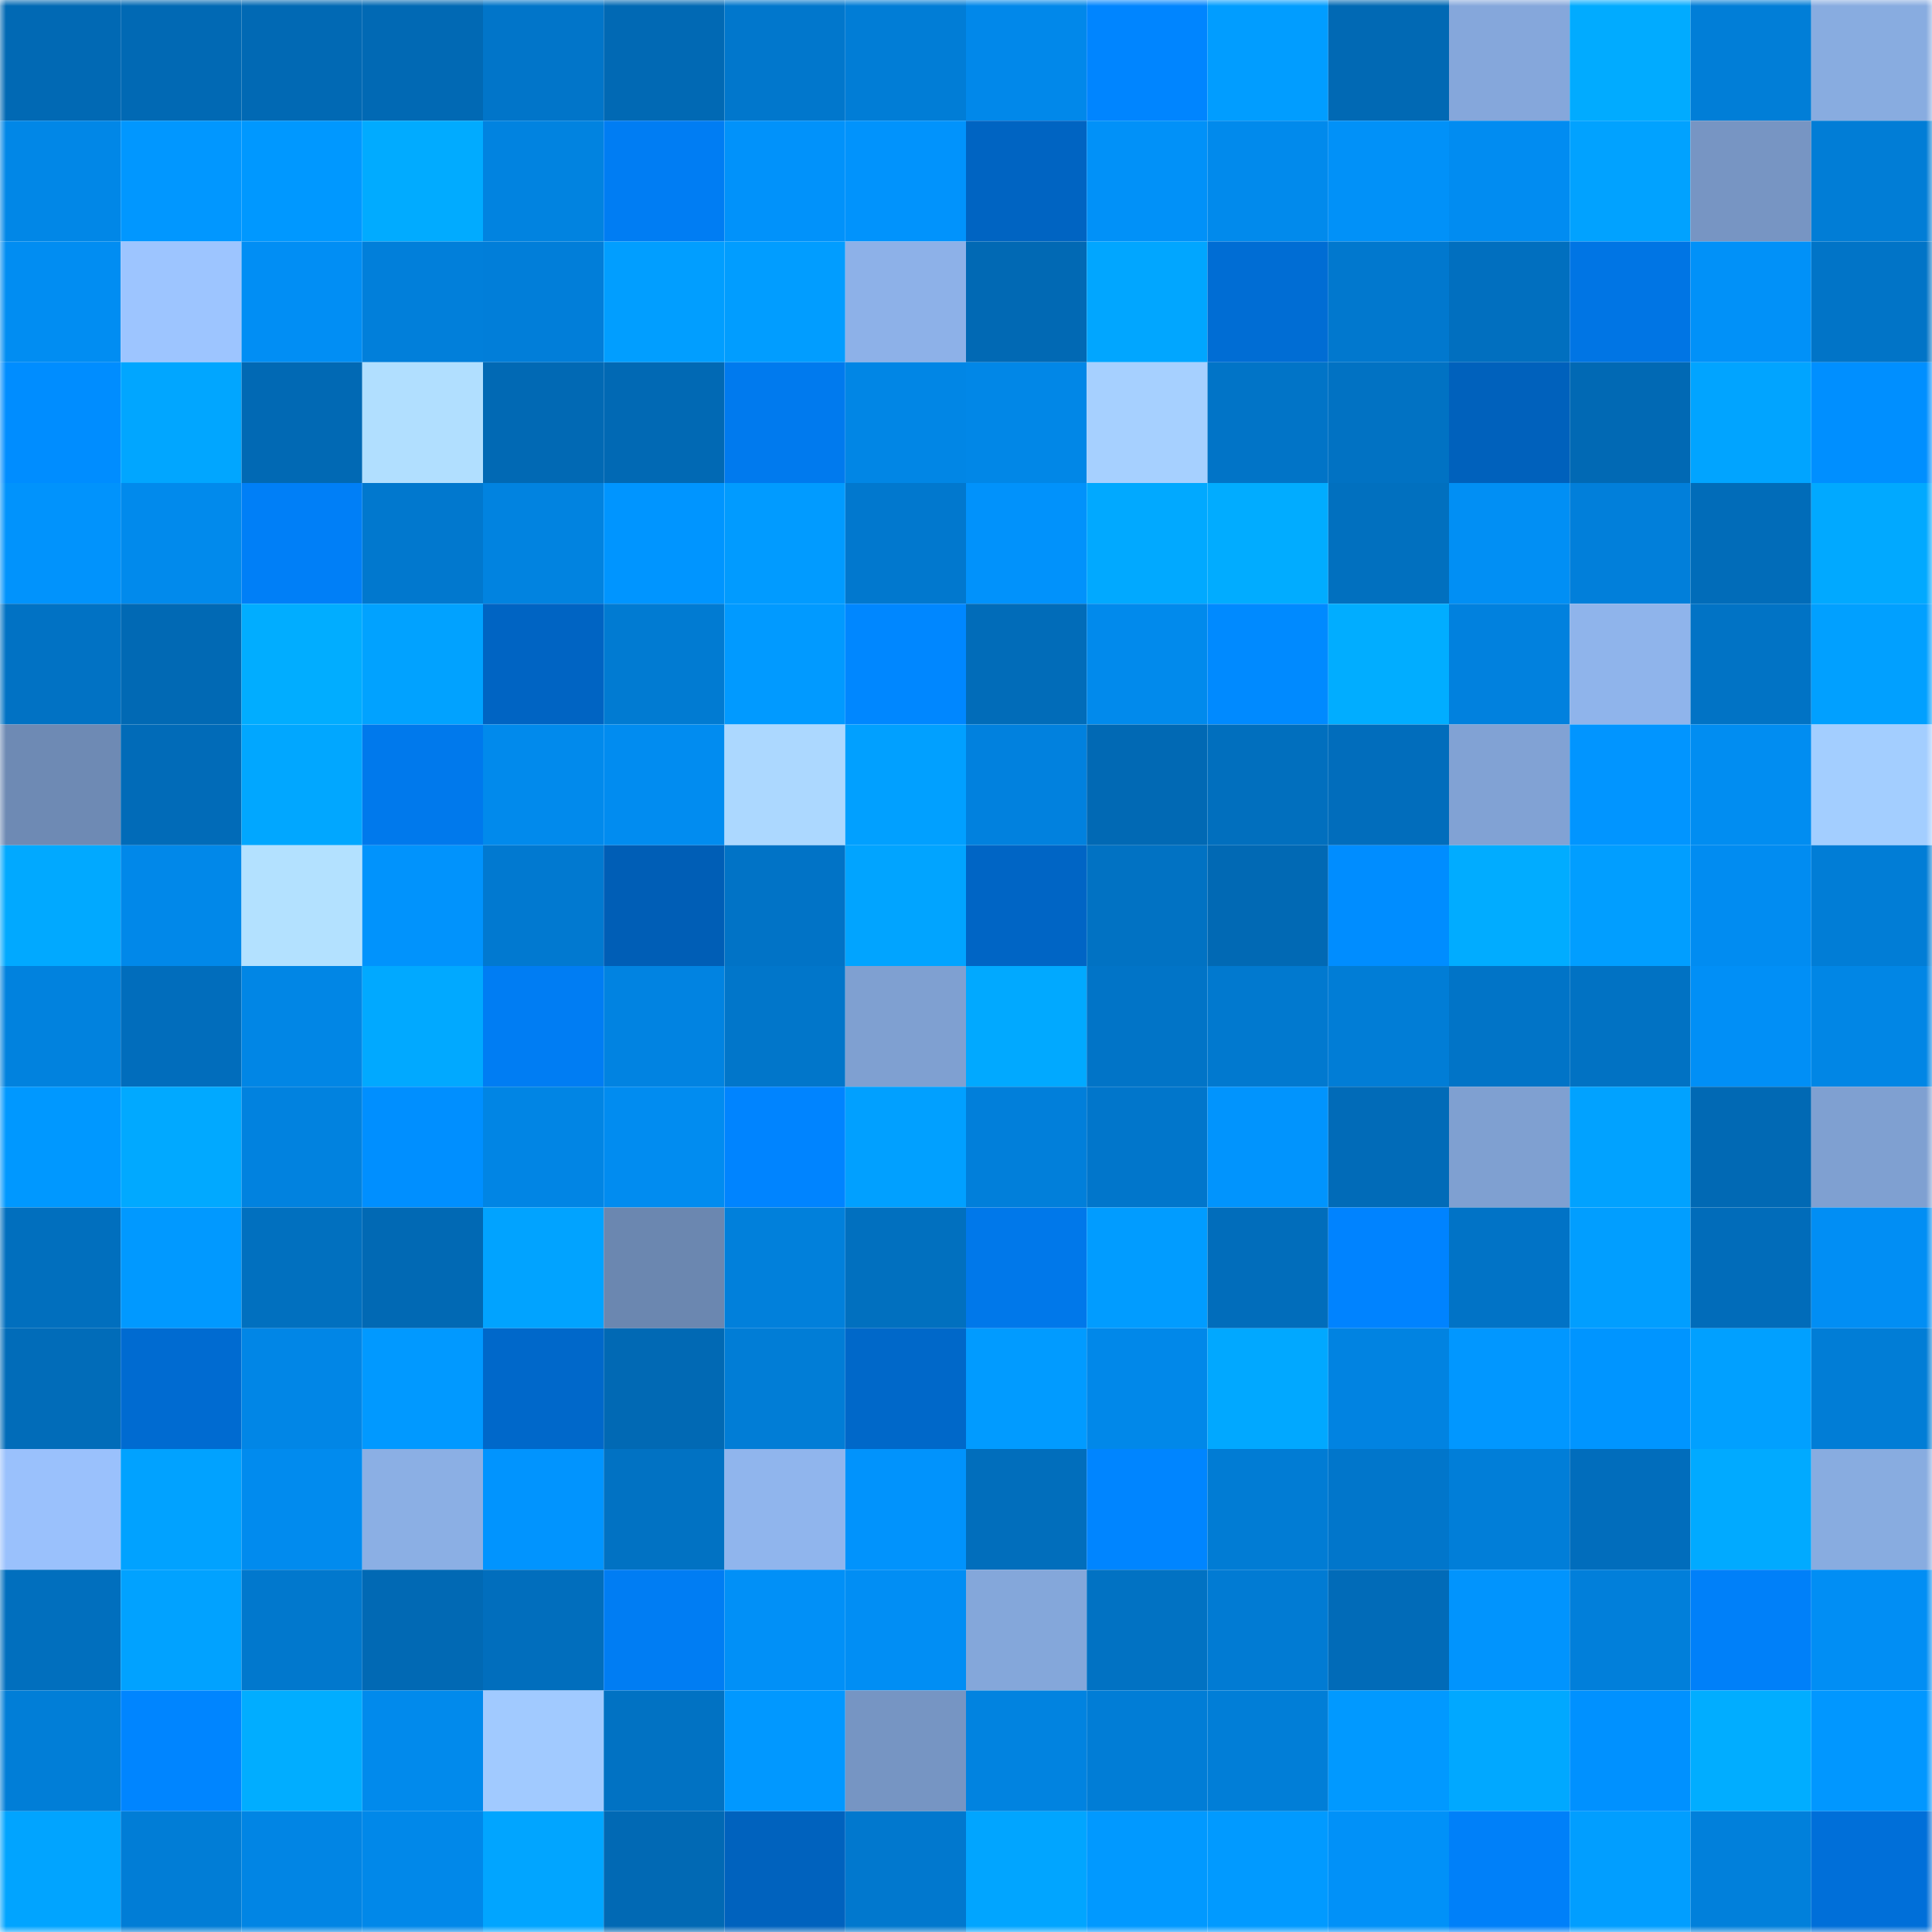 <svg viewBox="0 0 160 160" fill="none" role="img" xmlns="http://www.w3.org/2000/svg" width="240" height="240" name="ens%2Cleafi.eth"><mask id="1066065108" mask-type="alpha" maskUnits="userSpaceOnUse" x="0" y="0" width="160" height="160"><rect width="160" height="160" fill="#FFFFFF"></rect></mask><g mask="url(#1066065108)"><rect x="0" y="0" width="10" height="10" fill="#0169b4"></rect><rect x="10" y="0" width="10" height="10" fill="#0169b4"></rect><rect x="20" y="0" width="10" height="10" fill="#0169b4"></rect><rect x="30" y="0" width="10" height="10" fill="#0169b4"></rect><rect x="40" y="0" width="10" height="10" fill="#0175c9"></rect><rect x="50" y="0" width="10" height="10" fill="#0169b4"></rect><rect x="60" y="0" width="10" height="10" fill="#0177cc"></rect><rect x="70" y="0" width="10" height="10" fill="#017dd6"></rect><rect x="80" y="0" width="10" height="10" fill="#0188ea"></rect><rect x="90" y="0" width="10" height="10" fill="#0085ff"></rect><rect x="100" y="0" width="10" height="10" fill="#019dff"></rect><rect x="110" y="0" width="10" height="10" fill="#0169b4"></rect><rect x="120" y="0" width="10" height="10" fill="#85a7db"></rect><rect x="130" y="0" width="10" height="10" fill="#01abff"></rect><rect x="140" y="0" width="10" height="10" fill="#017ed7"></rect><rect x="150" y="0" width="10" height="10" fill="#88ace0"></rect><rect x="0" y="10" width="10" height="10" fill="#0187e7"></rect><rect x="10" y="10" width="10" height="10" fill="#0197ff"></rect><rect x="20" y="10" width="10" height="10" fill="#0098ff"></rect><rect x="30" y="10" width="10" height="10" fill="#01abff"></rect><rect x="40" y="10" width="10" height="10" fill="#0183e0"></rect><rect x="50" y="10" width="10" height="10" fill="#007df3"></rect><rect x="60" y="10" width="10" height="10" fill="#0192fa"></rect><rect x="70" y="10" width="10" height="10" fill="#0193fc"></rect><rect x="80" y="10" width="10" height="10" fill="#0064c2"></rect><rect x="90" y="10" width="10" height="10" fill="#0191f8"></rect><rect x="100" y="10" width="10" height="10" fill="#018aec"></rect><rect x="110" y="10" width="10" height="10" fill="#0191f8"></rect><rect x="120" y="10" width="10" height="10" fill="#018cf1"></rect><rect x="130" y="10" width="10" height="10" fill="#01a2ff"></rect><rect x="140" y="10" width="10" height="10" fill="#7795c3"></rect><rect x="150" y="10" width="10" height="10" fill="#017dd6"></rect><rect x="0" y="20" width="10" height="10" fill="#018df2"></rect><rect x="10" y="20" width="10" height="10" fill="#9dc5ff"></rect><rect x="20" y="20" width="10" height="10" fill="#018ef4"></rect><rect x="30" y="20" width="10" height="10" fill="#017fda"></rect><rect x="40" y="20" width="10" height="10" fill="#017ed9"></rect><rect x="50" y="20" width="10" height="10" fill="#019eff"></rect><rect x="60" y="20" width="10" height="10" fill="#019dff"></rect><rect x="70" y="20" width="10" height="10" fill="#8db1e8"></rect><rect x="80" y="20" width="10" height="10" fill="#0169b4"></rect><rect x="90" y="20" width="10" height="10" fill="#01a6ff"></rect><rect x="100" y="20" width="10" height="10" fill="#006dd4"></rect><rect x="110" y="20" width="10" height="10" fill="#0178ce"></rect><rect x="120" y="20" width="10" height="10" fill="#016fbf"></rect><rect x="130" y="20" width="10" height="10" fill="#0075e4"></rect><rect x="140" y="20" width="10" height="10" fill="#0191f8"></rect><rect x="150" y="20" width="10" height="10" fill="#0174c7"></rect><rect x="0" y="30" width="10" height="10" fill="#008dff"></rect><rect x="10" y="30" width="10" height="10" fill="#01a6ff"></rect><rect x="20" y="30" width="10" height="10" fill="#0169b4"></rect><rect x="30" y="30" width="10" height="10" fill="#b1dfff"></rect><rect x="40" y="30" width="10" height="10" fill="#0169b4"></rect><rect x="50" y="30" width="10" height="10" fill="#0169b4"></rect><rect x="60" y="30" width="10" height="10" fill="#007aee"></rect><rect x="70" y="30" width="10" height="10" fill="#0186e5"></rect><rect x="80" y="30" width="10" height="10" fill="#0187e7"></rect><rect x="90" y="30" width="10" height="10" fill="#a6d0ff"></rect><rect x="100" y="30" width="10" height="10" fill="#0174c7"></rect><rect x="110" y="30" width="10" height="10" fill="#0172c3"></rect><rect x="120" y="30" width="10" height="10" fill="#0061bc"></rect><rect x="130" y="30" width="10" height="10" fill="#0169b4"></rect><rect x="140" y="30" width="10" height="10" fill="#01a4ff"></rect><rect x="150" y="30" width="10" height="10" fill="#008fff"></rect><rect x="0" y="40" width="10" height="10" fill="#0193fc"></rect><rect x="10" y="40" width="10" height="10" fill="#018aec"></rect><rect x="20" y="40" width="10" height="10" fill="#007ff7"></rect><rect x="30" y="40" width="10" height="10" fill="#0178ce"></rect><rect x="40" y="40" width="10" height="10" fill="#0183e0"></rect><rect x="50" y="40" width="10" height="10" fill="#0095ff"></rect><rect x="60" y="40" width="10" height="10" fill="#019bff"></rect><rect x="70" y="40" width="10" height="10" fill="#0178ce"></rect><rect x="80" y="40" width="10" height="10" fill="#0192fb"></rect><rect x="90" y="40" width="10" height="10" fill="#01a9ff"></rect><rect x="100" y="40" width="10" height="10" fill="#01acff"></rect><rect x="110" y="40" width="10" height="10" fill="#0170bf"></rect><rect x="120" y="40" width="10" height="10" fill="#018ff4"></rect><rect x="130" y="40" width="10" height="10" fill="#017fda"></rect><rect x="140" y="40" width="10" height="10" fill="#016cb9"></rect><rect x="150" y="40" width="10" height="10" fill="#01a9ff"></rect><rect x="0" y="50" width="10" height="10" fill="#0172c4"></rect><rect x="10" y="50" width="10" height="10" fill="#0169b4"></rect><rect x="20" y="50" width="10" height="10" fill="#01adff"></rect><rect x="30" y="50" width="10" height="10" fill="#01a2ff"></rect><rect x="40" y="50" width="10" height="10" fill="#0064c3"></rect><rect x="50" y="50" width="10" height="10" fill="#017bd2"></rect><rect x="60" y="50" width="10" height="10" fill="#019aff"></rect><rect x="70" y="50" width="10" height="10" fill="#0087ff"></rect><rect x="80" y="50" width="10" height="10" fill="#016cb9"></rect><rect x="90" y="50" width="10" height="10" fill="#018aec"></rect><rect x="100" y="50" width="10" height="10" fill="#008aff"></rect><rect x="110" y="50" width="10" height="10" fill="#01adff"></rect><rect x="120" y="50" width="10" height="10" fill="#0181de"></rect><rect x="130" y="50" width="10" height="10" fill="#8fb4eb"></rect><rect x="140" y="50" width="10" height="10" fill="#0173c5"></rect><rect x="150" y="50" width="10" height="10" fill="#01a0ff"></rect><rect x="0" y="60" width="10" height="10" fill="#6e8ab4"></rect><rect x="10" y="60" width="10" height="10" fill="#016bb8"></rect><rect x="20" y="60" width="10" height="10" fill="#01a7ff"></rect><rect x="30" y="60" width="10" height="10" fill="#0079ec"></rect><rect x="40" y="60" width="10" height="10" fill="#018aec"></rect><rect x="50" y="60" width="10" height="10" fill="#018cf0"></rect><rect x="60" y="60" width="10" height="10" fill="#acd8ff"></rect><rect x="70" y="60" width="10" height="10" fill="#01a0ff"></rect><rect x="80" y="60" width="10" height="10" fill="#0181de"></rect><rect x="90" y="60" width="10" height="10" fill="#0169b4"></rect><rect x="100" y="60" width="10" height="10" fill="#016fbe"></rect><rect x="110" y="60" width="10" height="10" fill="#016dbc"></rect><rect x="120" y="60" width="10" height="10" fill="#81a2d4"></rect><rect x="130" y="60" width="10" height="10" fill="#0195ff"></rect><rect x="140" y="60" width="10" height="10" fill="#018df1"></rect><rect x="150" y="60" width="10" height="10" fill="#a3ceff"></rect><rect x="0" y="70" width="10" height="10" fill="#01a9ff"></rect><rect x="10" y="70" width="10" height="10" fill="#0188e9"></rect><rect x="20" y="70" width="10" height="10" fill="#b3e1ff"></rect><rect x="30" y="70" width="10" height="10" fill="#0193fc"></rect><rect x="40" y="70" width="10" height="10" fill="#0179d0"></rect><rect x="50" y="70" width="10" height="10" fill="#005eb6"></rect><rect x="60" y="70" width="10" height="10" fill="#0173c6"></rect><rect x="70" y="70" width="10" height="10" fill="#01a4ff"></rect><rect x="80" y="70" width="10" height="10" fill="#0065c5"></rect><rect x="90" y="70" width="10" height="10" fill="#0172c3"></rect><rect x="100" y="70" width="10" height="10" fill="#0169b4"></rect><rect x="110" y="70" width="10" height="10" fill="#008dff"></rect><rect x="120" y="70" width="10" height="10" fill="#01acff"></rect><rect x="130" y="70" width="10" height="10" fill="#019eff"></rect><rect x="140" y="70" width="10" height="10" fill="#018cf1"></rect><rect x="150" y="70" width="10" height="10" fill="#017dd6"></rect><rect x="0" y="80" width="10" height="10" fill="#0182de"></rect><rect x="10" y="80" width="10" height="10" fill="#016dbc"></rect><rect x="20" y="80" width="10" height="10" fill="#0186e5"></rect><rect x="30" y="80" width="10" height="10" fill="#01a9ff"></rect><rect x="40" y="80" width="10" height="10" fill="#007df3"></rect><rect x="50" y="80" width="10" height="10" fill="#0183e1"></rect><rect x="60" y="80" width="10" height="10" fill="#0176ca"></rect><rect x="70" y="80" width="10" height="10" fill="#7fa0d1"></rect><rect x="80" y="80" width="10" height="10" fill="#01a9ff"></rect><rect x="90" y="80" width="10" height="10" fill="#0174c7"></rect><rect x="100" y="80" width="10" height="10" fill="#0179cf"></rect><rect x="110" y="80" width="10" height="10" fill="#017dd6"></rect><rect x="120" y="80" width="10" height="10" fill="#0174c7"></rect><rect x="130" y="80" width="10" height="10" fill="#0172c3"></rect><rect x="140" y="80" width="10" height="10" fill="#018ff6"></rect><rect x="150" y="80" width="10" height="10" fill="#0186e5"></rect><rect x="0" y="90" width="10" height="10" fill="#0098ff"></rect><rect x="10" y="90" width="10" height="10" fill="#01a9ff"></rect><rect x="20" y="90" width="10" height="10" fill="#0182df"></rect><rect x="30" y="90" width="10" height="10" fill="#008fff"></rect><rect x="40" y="90" width="10" height="10" fill="#0185e4"></rect><rect x="50" y="90" width="10" height="10" fill="#018cf0"></rect><rect x="60" y="90" width="10" height="10" fill="#0084ff"></rect><rect x="70" y="90" width="10" height="10" fill="#01a0ff"></rect><rect x="80" y="90" width="10" height="10" fill="#017fda"></rect><rect x="90" y="90" width="10" height="10" fill="#0176cb"></rect><rect x="100" y="90" width="10" height="10" fill="#0194fd"></rect><rect x="110" y="90" width="10" height="10" fill="#016bb8"></rect><rect x="120" y="90" width="10" height="10" fill="#7fa0d1"></rect><rect x="130" y="90" width="10" height="10" fill="#01a2ff"></rect><rect x="140" y="90" width="10" height="10" fill="#0169b4"></rect><rect x="150" y="90" width="10" height="10" fill="#7fa0d1"></rect><rect x="0" y="100" width="10" height="10" fill="#016fbe"></rect><rect x="10" y="100" width="10" height="10" fill="#0199ff"></rect><rect x="20" y="100" width="10" height="10" fill="#0170bf"></rect><rect x="30" y="100" width="10" height="10" fill="#0169b4"></rect><rect x="40" y="100" width="10" height="10" fill="#01a3ff"></rect><rect x="50" y="100" width="10" height="10" fill="#6b87b0"></rect><rect x="60" y="100" width="10" height="10" fill="#0180db"></rect><rect x="70" y="100" width="10" height="10" fill="#0170bf"></rect><rect x="80" y="100" width="10" height="10" fill="#0078ea"></rect><rect x="90" y="100" width="10" height="10" fill="#019cff"></rect><rect x="100" y="100" width="10" height="10" fill="#016dbb"></rect><rect x="110" y="100" width="10" height="10" fill="#0083ff"></rect><rect x="120" y="100" width="10" height="10" fill="#0173c6"></rect><rect x="130" y="100" width="10" height="10" fill="#019eff"></rect><rect x="140" y="100" width="10" height="10" fill="#016cba"></rect><rect x="150" y="100" width="10" height="10" fill="#018ef4"></rect><rect x="0" y="110" width="10" height="10" fill="#016cb9"></rect><rect x="10" y="110" width="10" height="10" fill="#006bd1"></rect><rect x="20" y="110" width="10" height="10" fill="#0186e6"></rect><rect x="30" y="110" width="10" height="10" fill="#0199ff"></rect><rect x="40" y="110" width="10" height="10" fill="#0068ca"></rect><rect x="50" y="110" width="10" height="10" fill="#0169b4"></rect><rect x="60" y="110" width="10" height="10" fill="#017dd6"></rect><rect x="70" y="110" width="10" height="10" fill="#0068c9"></rect><rect x="80" y="110" width="10" height="10" fill="#019bff"></rect><rect x="90" y="110" width="10" height="10" fill="#0188e9"></rect><rect x="100" y="110" width="10" height="10" fill="#01a8ff"></rect><rect x="110" y="110" width="10" height="10" fill="#0183e1"></rect><rect x="120" y="110" width="10" height="10" fill="#0197ff"></rect><rect x="130" y="110" width="10" height="10" fill="#0095ff"></rect><rect x="140" y="110" width="10" height="10" fill="#01a0ff"></rect><rect x="150" y="110" width="10" height="10" fill="#017dd6"></rect><rect x="0" y="120" width="10" height="10" fill="#9ac1fc"></rect><rect x="10" y="120" width="10" height="10" fill="#01a2ff"></rect><rect x="20" y="120" width="10" height="10" fill="#018bee"></rect><rect x="30" y="120" width="10" height="10" fill="#8bafe4"></rect><rect x="40" y="120" width="10" height="10" fill="#0194fe"></rect><rect x="50" y="120" width="10" height="10" fill="#0172c3"></rect><rect x="60" y="120" width="10" height="10" fill="#90b5ed"></rect><rect x="70" y="120" width="10" height="10" fill="#0193fc"></rect><rect x="80" y="120" width="10" height="10" fill="#016ebc"></rect><rect x="90" y="120" width="10" height="10" fill="#0085ff"></rect><rect x="100" y="120" width="10" height="10" fill="#017cd4"></rect><rect x="110" y="120" width="10" height="10" fill="#0176cb"></rect><rect x="120" y="120" width="10" height="10" fill="#017ed8"></rect><rect x="130" y="120" width="10" height="10" fill="#016dbc"></rect><rect x="140" y="120" width="10" height="10" fill="#01aaff"></rect><rect x="150" y="120" width="10" height="10" fill="#88ace0"></rect><rect x="0" y="130" width="10" height="10" fill="#016fbe"></rect><rect x="10" y="130" width="10" height="10" fill="#01a2ff"></rect><rect x="20" y="130" width="10" height="10" fill="#0178cd"></rect><rect x="30" y="130" width="10" height="10" fill="#0169b4"></rect><rect x="40" y="130" width="10" height="10" fill="#016ebd"></rect><rect x="50" y="130" width="10" height="10" fill="#007df3"></rect><rect x="60" y="130" width="10" height="10" fill="#0190f7"></rect><rect x="70" y="130" width="10" height="10" fill="#018ef4"></rect><rect x="80" y="130" width="10" height="10" fill="#84a7da"></rect><rect x="90" y="130" width="10" height="10" fill="#0172c3"></rect><rect x="100" y="130" width="10" height="10" fill="#017bd3"></rect><rect x="110" y="130" width="10" height="10" fill="#016bb8"></rect><rect x="120" y="130" width="10" height="10" fill="#0194fd"></rect><rect x="130" y="130" width="10" height="10" fill="#017fda"></rect><rect x="140" y="130" width="10" height="10" fill="#0080f9"></rect><rect x="150" y="130" width="10" height="10" fill="#018ef4"></rect><rect x="0" y="140" width="10" height="10" fill="#017ed7"></rect><rect x="10" y="140" width="10" height="10" fill="#0085ff"></rect><rect x="20" y="140" width="10" height="10" fill="#01adff"></rect><rect x="30" y="140" width="10" height="10" fill="#018aec"></rect><rect x="40" y="140" width="10" height="10" fill="#a1caff"></rect><rect x="50" y="140" width="10" height="10" fill="#0172c3"></rect><rect x="60" y="140" width="10" height="10" fill="#0198ff"></rect><rect x="70" y="140" width="10" height="10" fill="#7695c3"></rect><rect x="80" y="140" width="10" height="10" fill="#0183e0"></rect><rect x="90" y="140" width="10" height="10" fill="#017dd6"></rect><rect x="100" y="140" width="10" height="10" fill="#017ed7"></rect><rect x="110" y="140" width="10" height="10" fill="#0199ff"></rect><rect x="120" y="140" width="10" height="10" fill="#01a8ff"></rect><rect x="130" y="140" width="10" height="10" fill="#0091ff"></rect><rect x="140" y="140" width="10" height="10" fill="#01adff"></rect><rect x="150" y="140" width="10" height="10" fill="#0197ff"></rect><rect x="0" y="150" width="10" height="10" fill="#01a4ff"></rect><rect x="10" y="150" width="10" height="10" fill="#017dd6"></rect><rect x="20" y="150" width="10" height="10" fill="#0185e4"></rect><rect x="30" y="150" width="10" height="10" fill="#0188e9"></rect><rect x="40" y="150" width="10" height="10" fill="#01a5ff"></rect><rect x="50" y="150" width="10" height="10" fill="#0169b4"></rect><rect x="60" y="150" width="10" height="10" fill="#0062be"></rect><rect x="70" y="150" width="10" height="10" fill="#0178ce"></rect><rect x="80" y="150" width="10" height="10" fill="#01a5ff"></rect><rect x="90" y="150" width="10" height="10" fill="#0199ff"></rect><rect x="100" y="150" width="10" height="10" fill="#019aff"></rect><rect x="110" y="150" width="10" height="10" fill="#0191f8"></rect><rect x="120" y="150" width="10" height="10" fill="#0080f9"></rect><rect x="130" y="150" width="10" height="10" fill="#019eff"></rect><rect x="140" y="150" width="10" height="10" fill="#0180db"></rect><rect x="150" y="150" width="10" height="10" fill="#006fd9"></rect></g></svg>